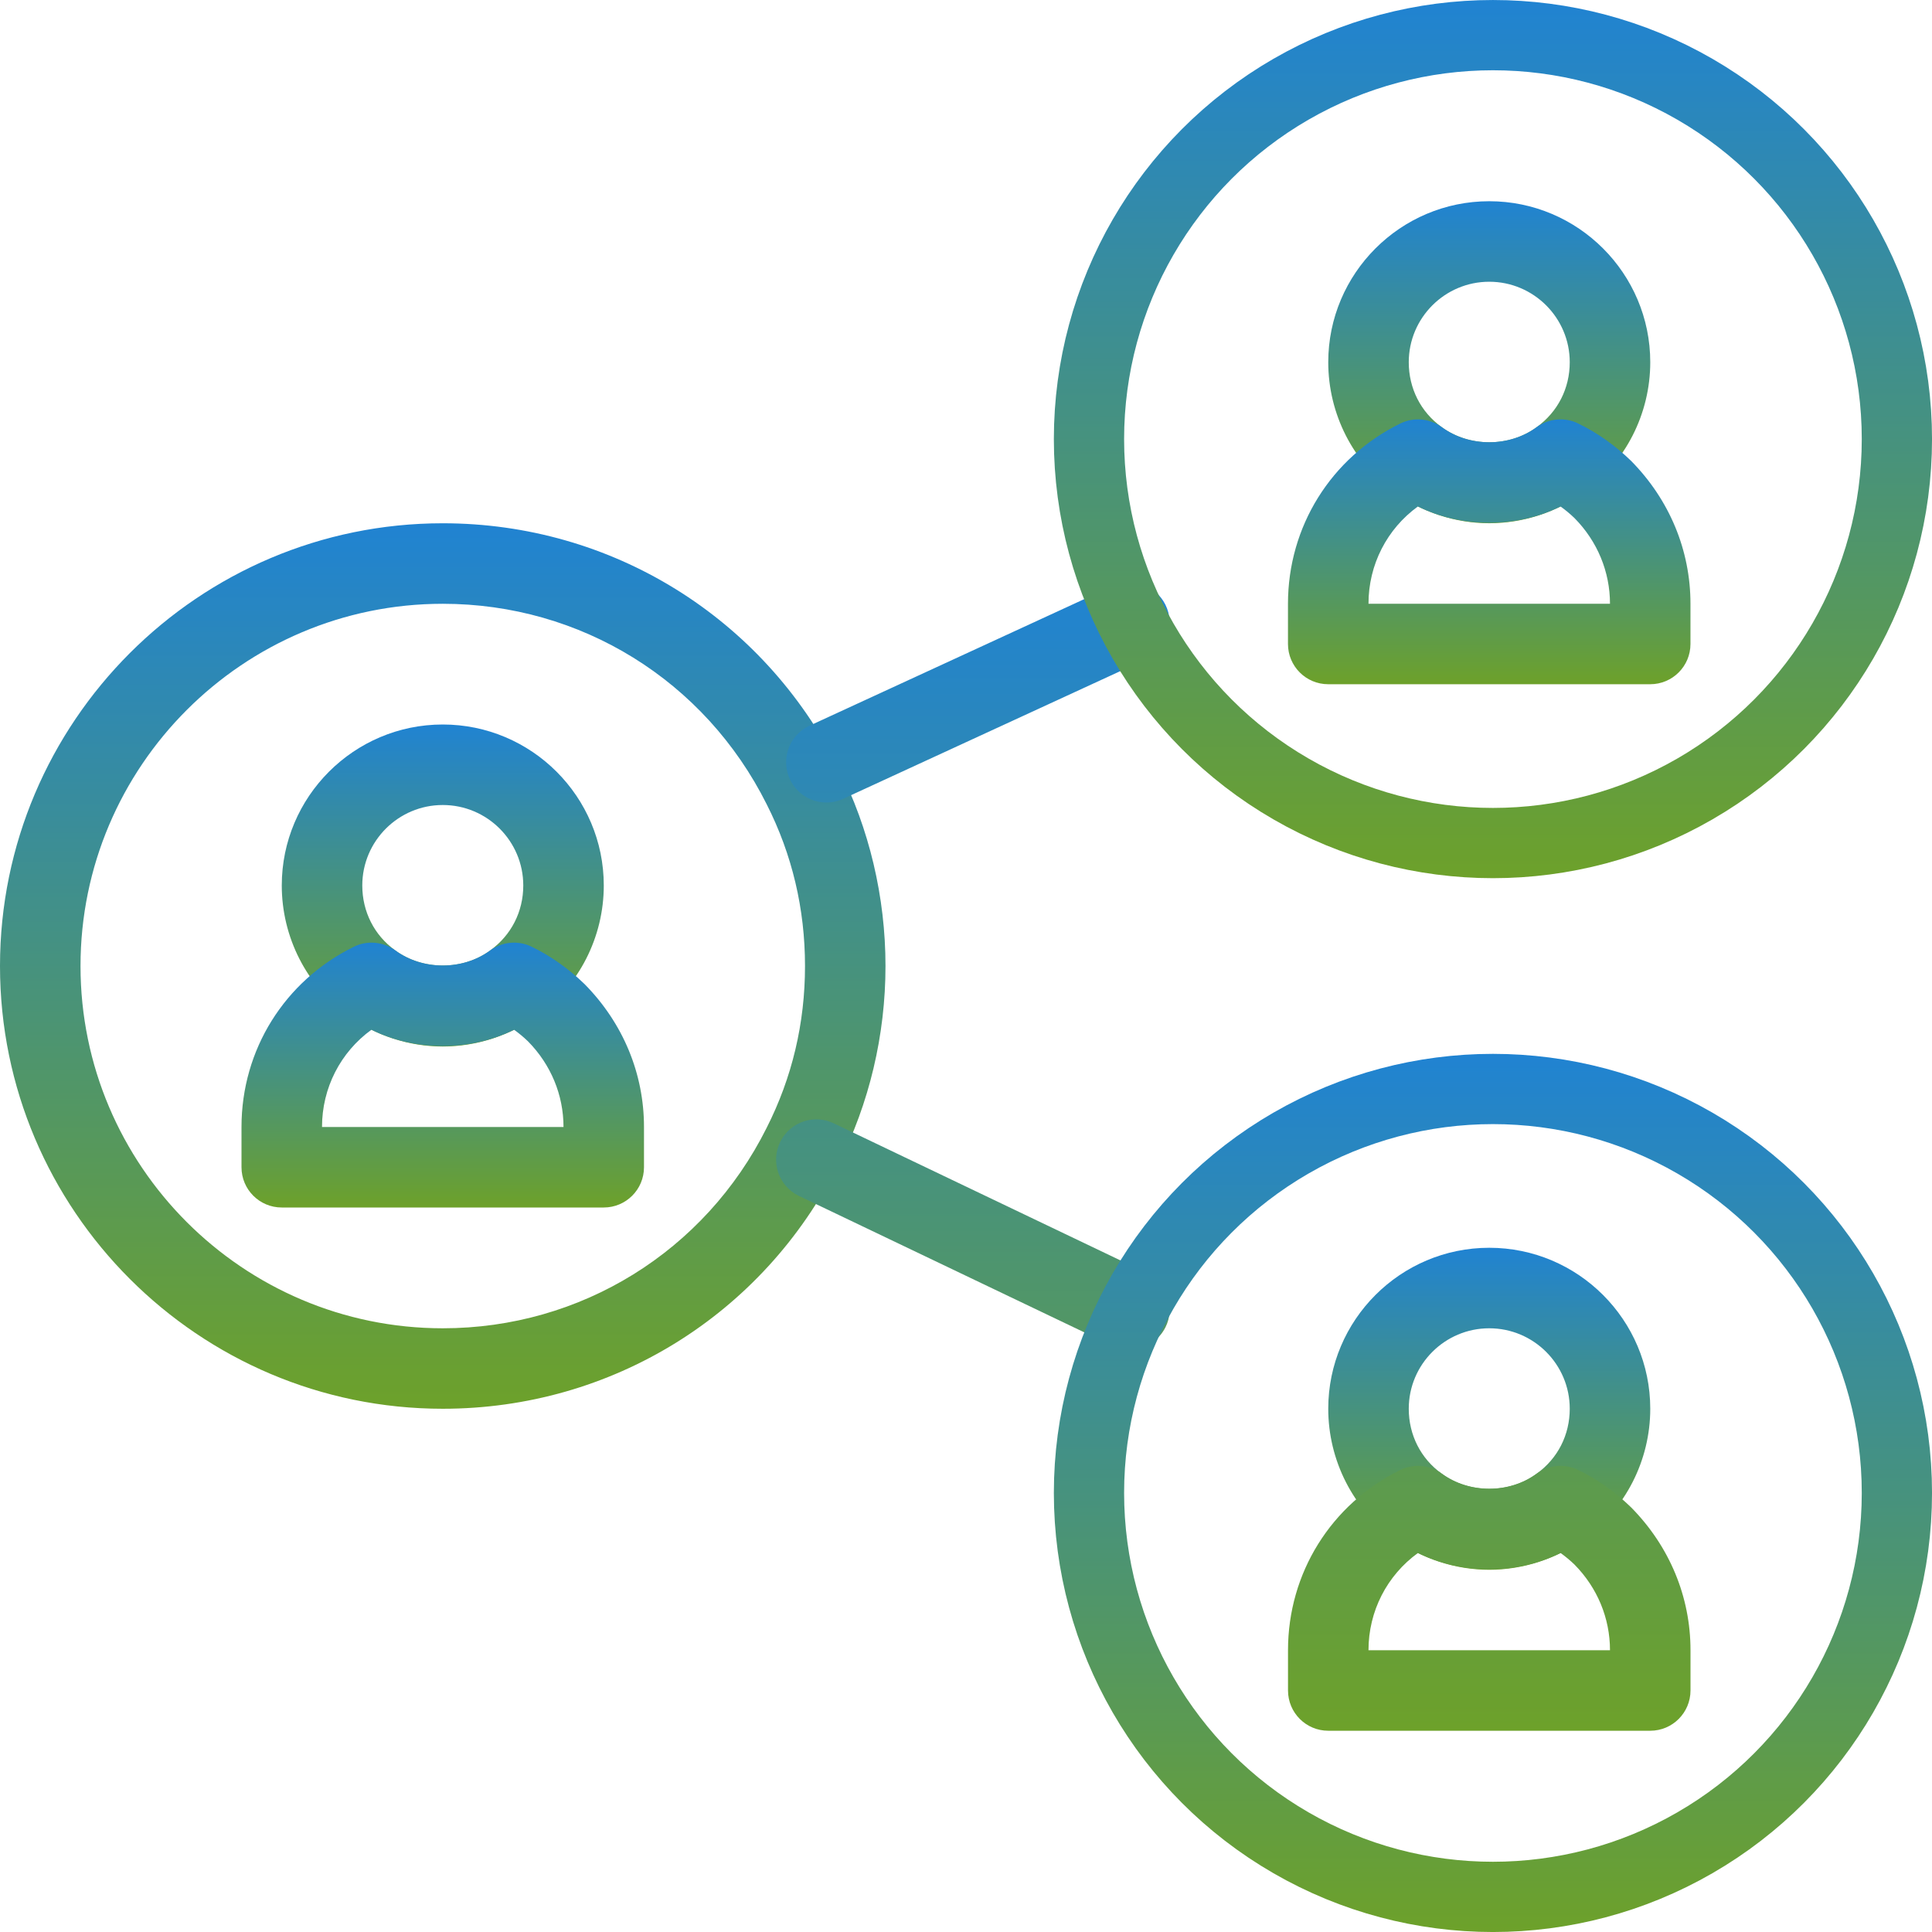 <svg width="58" height="58" viewBox="0 0 58 58" fill="none" xmlns="http://www.w3.org/2000/svg">
<g clip-path="url(#clip0_1735_415)">
<path d="M13.292 42.292C5.963 42.292 0 36.329 0 29.001C0 21.672 5.963 15.709 13.292 15.709C18.353 15.709 22.908 18.526 25.176 23.059C26.096 24.873 26.583 26.93 26.583 29.001C26.583 31.072 26.096 33.128 25.172 34.948C22.908 39.476 18.353 42.292 13.292 42.292ZM13.292 18.126C7.295 18.126 2.417 23.005 2.417 29.001C2.417 34.996 7.295 39.876 13.292 39.876C17.434 39.876 21.159 37.571 23.014 33.861C23.78 32.351 24.167 30.718 24.167 29.001C24.167 27.284 23.78 25.65 23.017 24.146C21.159 20.43 17.434 18.126 13.292 18.126Z" fill="url(#paint0_linear_1735_415)"/>
<path d="M13.292 31.417C12.273 31.417 11.259 31.084 10.438 30.481C9.202 29.591 8.459 28.131 8.459 26.583C8.459 23.918 10.627 21.75 13.292 21.75C15.958 21.75 18.126 23.918 18.126 26.583C18.126 28.131 17.383 29.591 16.137 30.488C15.326 31.084 14.312 31.417 13.292 31.417ZM13.292 24.167C11.96 24.167 10.876 25.25 10.876 26.583C10.876 27.367 11.235 28.076 11.859 28.526C12.697 29.143 13.898 29.135 14.713 28.534C15.35 28.076 15.709 27.367 15.709 26.583C15.709 25.25 14.625 24.167 13.292 24.167Z" fill="url(#paint1_linear_1735_415)"/>
<path d="M18.125 36.25H8.458C7.79 36.25 7.25 35.709 7.25 35.042V33.833C7.25 31.519 8.54 29.447 10.62 28.424C11.022 28.223 11.506 28.268 11.87 28.534C12.686 29.135 13.897 29.135 14.714 28.534C15.076 28.267 15.555 28.225 15.959 28.42C16.531 28.698 17.067 29.076 17.55 29.544C18.707 30.717 19.333 32.233 19.333 33.833V35.042C19.333 35.709 18.793 36.25 18.125 36.25ZM9.667 33.833H16.917C16.917 32.873 16.538 31.959 15.851 31.262C15.723 31.139 15.582 31.02 15.433 30.914C14.106 31.569 12.475 31.569 11.15 30.914C10.223 31.587 9.667 32.659 9.667 33.833Z" fill="url(#paint2_linear_1735_415)"/>
<path d="M44.708 15.708C43.688 15.708 42.675 15.375 41.854 14.772C40.618 13.882 39.875 12.422 39.875 10.874C39.875 8.209 42.043 6.041 44.708 6.041C47.374 6.041 49.542 8.209 49.542 10.874C49.542 12.422 48.798 13.882 47.553 14.778C46.742 15.375 45.728 15.708 44.708 15.708ZM44.708 8.458C43.376 8.458 42.292 9.542 42.292 10.874C42.292 11.659 42.651 12.367 43.275 12.817C44.113 13.434 45.314 13.426 46.129 12.825C46.766 12.367 47.125 11.659 47.125 10.874C47.125 9.542 46.041 8.458 44.708 8.458Z" fill="url(#paint3_linear_1735_415)"/>
<path d="M49.541 20.541H39.874C39.206 20.541 38.666 20 38.666 19.333V18.125C38.666 15.81 39.956 13.738 42.036 12.715C42.44 12.515 42.922 12.558 43.285 12.825C44.102 13.427 45.313 13.427 46.13 12.825C46.492 12.559 46.972 12.515 47.374 12.711C47.947 12.989 48.483 13.367 48.966 13.835C50.123 15.008 50.749 16.525 50.749 18.125V19.333C50.749 20 50.209 20.541 49.541 20.541ZM41.083 18.125H48.333C48.333 17.164 47.955 16.25 47.267 15.553C47.139 15.43 46.998 15.312 46.849 15.205C45.522 15.86 43.891 15.86 42.566 15.205C41.639 15.878 41.083 16.95 41.083 18.125Z" fill="url(#paint4_linear_1735_415)"/>
<path d="M44.708 47.126C43.688 47.126 42.675 46.793 41.854 46.19C40.618 45.3 39.875 43.84 39.875 42.292C39.875 39.627 42.043 37.459 44.708 37.459C47.374 37.459 49.542 39.627 49.542 42.292C49.542 43.84 48.798 45.3 47.553 46.196C46.742 46.793 45.728 47.126 44.708 47.126ZM44.708 39.876C43.376 39.876 42.292 40.959 42.292 42.292C42.292 43.077 42.651 43.785 43.275 44.235C44.113 44.852 45.314 44.844 46.129 44.243C46.766 43.785 47.125 43.077 47.125 42.292C47.125 40.959 46.041 39.876 44.708 39.876Z" fill="url(#paint5_linear_1735_415)"/>
<path d="M49.542 51.958H39.875C39.207 51.958 38.667 51.416 38.667 50.749V49.541C38.667 47.227 39.957 45.155 42.037 44.131C42.44 43.931 42.922 43.975 43.286 44.241C44.103 44.843 45.314 44.843 46.13 44.241C46.493 43.974 46.973 43.932 47.375 44.128C47.948 44.406 48.483 44.784 48.967 45.252C50.124 46.425 50.75 47.941 50.75 49.541V50.749C50.75 51.416 50.21 51.958 49.542 51.958ZM41.083 49.541H48.333C48.333 48.58 47.955 47.667 47.268 46.97C47.139 46.846 46.998 46.728 46.849 46.622C45.523 47.277 43.892 47.277 42.567 46.622C41.639 47.295 41.083 48.367 41.083 49.541ZM24.81 24.092C24.367 24.092 23.94 23.848 23.728 23.424C23.429 22.827 23.671 22.101 24.268 21.802L33.363 17.611C33.96 17.311 34.685 17.554 34.985 18.151C35.283 18.748 35.042 19.474 34.445 19.773L25.349 23.964C25.176 24.051 24.993 24.092 24.81 24.092ZM33.905 40.515C33.723 40.515 33.538 40.474 33.366 40.388L23.967 35.894C23.37 35.595 23.128 34.869 23.427 34.272C23.726 33.674 24.453 33.432 25.048 33.732L34.447 38.226C35.044 38.525 35.286 39.251 34.987 39.848C34.773 40.271 34.348 40.515 33.905 40.515Z" fill="url(#paint6_linear_1735_415)"/>
<circle cx="44.819" cy="13.182" r="12.127" stroke="url(#paint7_linear_1735_415)" stroke-width="2.109"/>
<circle cx="44.819" cy="44.819" r="12.127" stroke="url(#paint8_linear_1735_415)" stroke-width="2.109"/>
</g>
<defs>
<linearGradient id="paint0_linear_1735_415" x1="13.292" y1="15.709" x2="13.292" y2="42.292" gradientUnits="userSpaceOnUse">
<stop stop-color="#2083D2"/>
<stop offset="1" stop-color="#6DA12A"/>
</linearGradient>
<linearGradient id="paint1_linear_1735_415" x1="13.292" y1="21.75" x2="13.292" y2="31.417" gradientUnits="userSpaceOnUse">
<stop stop-color="#2083D2"/>
<stop offset="1" stop-color="#6DA12A"/>
</linearGradient>
<linearGradient id="paint2_linear_1735_415" x1="13.292" y1="28.299" x2="13.292" y2="36.25" gradientUnits="userSpaceOnUse">
<stop stop-color="#2083D2"/>
<stop offset="1" stop-color="#6DA12A"/>
</linearGradient>
<linearGradient id="paint3_linear_1735_415" x1="44.708" y1="6.041" x2="44.708" y2="15.708" gradientUnits="userSpaceOnUse">
<stop stop-color="#2083D2"/>
<stop offset="1" stop-color="#6DA12A"/>
</linearGradient>
<linearGradient id="paint4_linear_1735_415" x1="44.708" y1="12.59" x2="44.708" y2="20.541" gradientUnits="userSpaceOnUse">
<stop stop-color="#2083D2"/>
<stop offset="1" stop-color="#6DA12A"/>
</linearGradient>
<linearGradient id="paint5_linear_1735_415" x1="44.708" y1="37.459" x2="44.708" y2="47.126" gradientUnits="userSpaceOnUse">
<stop stop-color="#2083D2"/>
<stop offset="1" stop-color="#6DA12A"/>
</linearGradient>
<linearGradient id="paint6_linear_1735_415" x1="37.024" y1="17.482" x2="37.024" y2="51.958" gradientUnits="userSpaceOnUse">
<stop stop-color="#2083D2"/>
<stop offset="1" stop-color="#6DA12A"/>
</linearGradient>
<linearGradient id="paint7_linear_1735_415" x1="44.819" y1="0" x2="44.819" y2="26.364" gradientUnits="userSpaceOnUse">
<stop stop-color="#2083D2"/>
<stop offset="1" stop-color="#6DA12A"/>
</linearGradient>
<linearGradient id="paint8_linear_1735_415" x1="44.819" y1="31.637" x2="44.819" y2="58" gradientUnits="userSpaceOnUse">
<stop stop-color="#2083D2"/>
<stop offset="1" stop-color="#6DA12A"/>
</linearGradient>
<clipPath id="clip0_1735_415">
<rect width="58" height="58" fill="white"/>
</clipPath>
</defs>
</svg>
